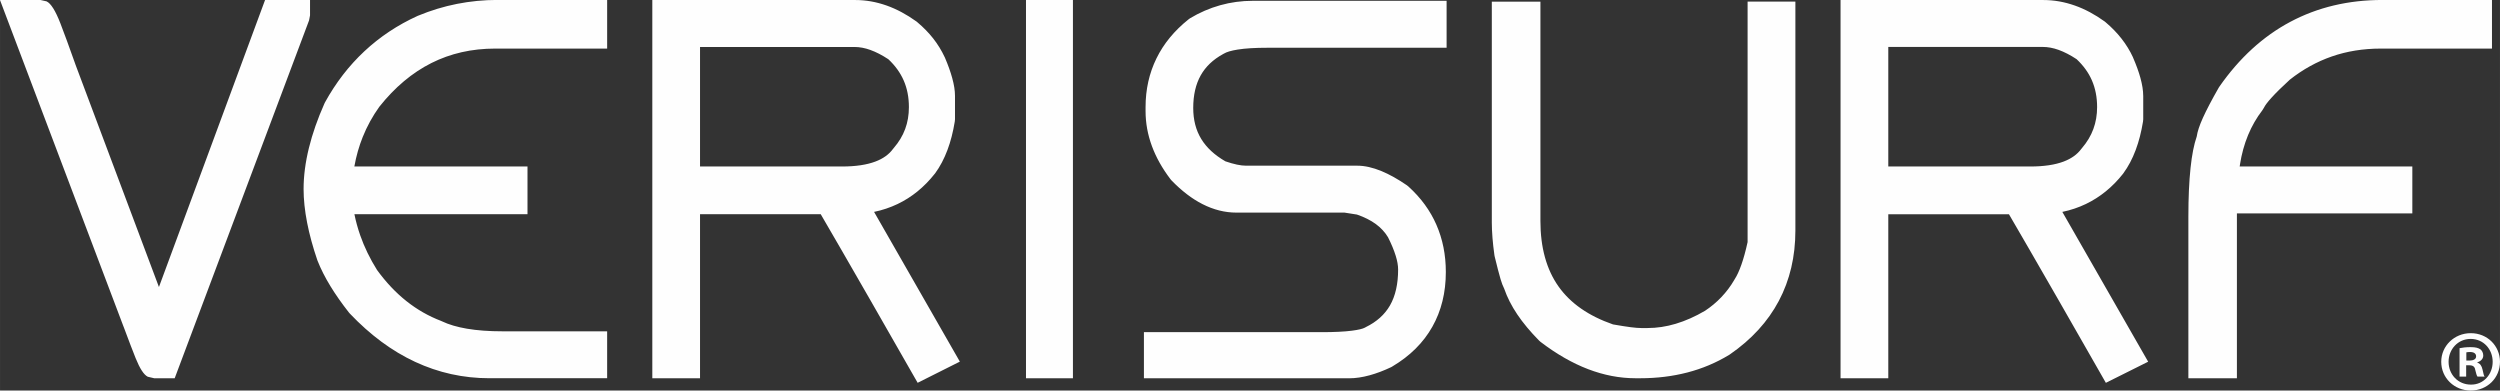 <?xml version="1.0" encoding="UTF-8"?>
<!DOCTYPE svg PUBLIC "-//W3C//DTD SVG 1.1//EN" "http://www.w3.org/Graphics/SVG/1.1/DTD/svg11.dtd">
<!-- Creator: CorelDRAW -->
<svg xmlns="http://www.w3.org/2000/svg" xml:space="preserve" width="298.233mm" height="46.588mm" version="1.1" style="shape-rendering:geometricPrecision; text-rendering:geometricPrecision; image-rendering:optimizeQuality; fill-rule:evenodd; clip-rule:evenodd"
viewBox="0 0 974.04 152.16"
 xmlns:xlink="http://www.w3.org/1999/xlink"
 xmlns:xodm="http://www.corel.com/coreldraw/odm/2003">
 <rect x="0" y="0" width="974.04" height="152.16" fill="#333333" stroke="none"/>
 <defs>
  <style type="text/css">
   <![CDATA[
    .fil0 {fill:#FEFEFE;fill-rule:nonzero}
   ]]>
  </style>
 </defs>
 <g id="Layer_x0020_1">
  <g id="_2589241778608">
   <path class="fil0" d="M8.18 0l7.6 0 2.35 0.53c1.68,0.77 3.48,3.64 5.4,8.59 1.46,3.76 3.39,9.04 5.81,15.86l-0.01 0 32.59 86.85 41.35 -111.83 17.52 0 0 5.98 -0.38 1.97 -52.35 139.42 -8 0 -2.48 -0.58c-1.53,-0.75 -3.1,-3.16 -4.75,-7.26 -1.06,-2.62 -2.62,-6.72 -4.7,-12.29l-0.01 0 -48.14 -127.25 8.18 0zm920.05 0l42.69 0 0 18.93 -43.33 0c-6.82,0 -13.18,1.02 -19.08,3.07 -5.82,2.02 -11.27,5.03 -16.35,9.04l0 0c-2.98,2.72 -5.37,5.07 -7.15,7.04 -1.53,1.69 -2.5,2.98 -2.92,3.86l-0.62 1c-2.28,2.97 -4.13,6.2 -5.57,9.67 -1.47,3.56 -2.53,7.39 -3.17,11.5l0 0.09 -0.12 0.66 67.28 0 0 18.29 -68.35 0 0 64.22 -18.91 -0 0 -62.93c0,-7.35 0.28,-13.68 0.84,-18.97 0.53,-5.09 1.34,-9.19 2.42,-12.3 0.26,-1.87 1.06,-4.3 2.41,-7.28 1.4,-3.09 3.45,-7 6.15,-11.72l0.27 -0.42c7.78,-11.16 16.99,-19.58 27.62,-25.24 10.67,-5.68 22.63,-8.52 35.87,-8.52zm-192.52 18.29l0 46.58 55.38 0c5.23,0 9.54,-0.64 12.93,-1.92 3.01,-1.14 5.31,-2.78 6.9,-4.94l0.27 -0.33c1.97,-2.3 3.45,-4.77 4.42,-7.41 0.97,-2.63 1.46,-5.48 1.46,-8.54 0,-3.85 -0.68,-7.33 -2.04,-10.44 -1.31,-3 -3.3,-5.74 -5.95,-8.23 -2.46,-1.62 -4.79,-2.82 -7.01,-3.62 -2.14,-0.77 -4.21,-1.15 -6.21,-1.15l-60.14 0zm99.33 19l0 9.19 -0.09 0.91c-0.66,4.06 -1.61,7.75 -2.85,11.06 -1.29,3.46 -2.9,6.49 -4.83,9.11l-0.09 0.13c-4.11,5.21 -8.95,9.14 -14.5,11.8 -2.89,1.38 -5.95,2.41 -9.16,3.07l33.44 58.37 -16.48 8.23 -2.66 -4.66c-11.76,-20.61 -20.79,-36.36 -27.09,-47.23 -4.03,-6.95 -6.7,-11.55 -8.01,-13.8l-47.01 0 0 63.91 -18.6 0 0 -147.37 79.04 0c4.11,0 8.19,0.72 12.25,2.15 3.91,1.38 7.79,3.45 11.62,6.21l0.33 0.27c2.37,2 4.43,4.12 6.19,6.36 1.82,2.32 3.31,4.75 4.49,7.29l0.04 0.13c1.27,2.93 2.23,5.57 2.87,7.92 0.73,2.66 1.09,4.98 1.09,6.96zm-234.87 48.72c0,10.45 2.36,18.99 7.08,25.64 4.65,6.55 11.72,11.46 21.2,14.75 2.92,0.51 5.21,0.87 6.85,1.08 1.71,0.22 3.08,0.33 4.12,0.33l2.52 0c3.61,0 7.25,-0.55 10.93,-1.65 3.79,-1.13 7.61,-2.83 11.46,-5.09 2.33,-1.54 4.44,-3.31 6.33,-5.29 1.92,-2.02 3.6,-4.24 5.01,-6.66l0.15 -0.27c0.9,-1.36 1.78,-3.26 2.64,-5.69 0.87,-2.46 1.68,-5.41 2.43,-8.84l0 -93.69 18.62 0 0 89.18c0,10.17 -2.15,19.31 -6.44,27.41 -4.29,8.1 -10.66,15.06 -19.12,20.89l-0.29 0.18c-5.02,3.05 -10.42,5.32 -16.22,6.83 -5.78,1.5 -11.89,2.25 -18.33,2.25l-1.9 0c-12.3,0 -24.61,-4.72 -36.97,-14.15l-0.6 -0.53c-3.42,-3.47 -6.25,-6.87 -8.48,-10.18 -2.25,-3.34 -3.95,-6.68 -5.09,-10 -0.51,-1 -0.99,-2.26 -1.44,-3.77 -0.58,-1.98 -1.34,-4.9 -2.27,-8.74l-0.11 -0.55c-0.35,-2.49 -0.6,-4.75 -0.76,-6.77 -0.17,-2.19 -0.26,-4.2 -0.26,-6.03l0 -86.01 18.94 0 0 85.38zm-112.11 -85.69l75.56 0 0 18.29 -69.87 0c-4.71,0 -8.55,0.23 -11.5,0.7 -2.56,0.41 -4.37,0.94 -5.45,1.61l-0.29 0.16c-3.89,2.13 -6.79,4.89 -8.69,8.28 -1.94,3.46 -2.92,7.69 -2.92,12.69 0,4.65 1.04,8.68 3.12,12.09 2.07,3.39 5.21,6.3 9.42,8.72 1.59,0.55 3.09,0.98 4.5,1.28 1.32,0.28 2.51,0.42 3.57,0.42l43.35 0c2.85,0 5.98,0.7 9.38,2.1 3.07,1.27 6.38,3.11 9.92,5.54l0.6 0.49c4.83,4.37 8.47,9.34 10.9,14.92 2.44,5.59 3.66,11.71 3.66,18.35 0,8.03 -1.75,15.15 -5.26,21.36 -3.5,6.21 -8.68,11.36 -15.54,15.44l-0.46 0.27c-2.89,1.38 -5.7,2.44 -8.42,3.19 -2.86,0.78 -5.51,1.17 -7.94,1.17l-80.01 0 0 -17.97 69.26 0c4.92,0 8.84,-0.19 11.76,-0.57 2.55,-0.33 4.25,-0.73 5.1,-1.21l0.31 -0.18c4.23,-2.05 7.37,-4.87 9.43,-8.44 2.12,-3.69 3.18,-8.36 3.18,-14 0,-1.55 -0.31,-3.33 -0.93,-5.34 -0.68,-2.2 -1.68,-4.61 -3.01,-7.25 -1.19,-1.97 -2.77,-3.68 -4.73,-5.12 -2.02,-1.48 -4.48,-2.72 -7.37,-3.71l-4.85 -0.76 -42.11 0c-4.47,0 -8.88,-1.1 -13.22,-3.31 -4.1,-2.08 -8.1,-5.14 -12.02,-9.18l-0.44 -0.51c-3.2,-4.2 -5.61,-8.49 -7.23,-12.87 -1.66,-4.49 -2.49,-9.04 -2.49,-13.65l0 -1.59c0,-6.87 1.41,-13.19 4.24,-18.97 2.79,-5.71 6.95,-10.77 12.46,-15.18l0.6 -0.44c3.74,-2.25 7.67,-3.95 11.78,-5.1 4.12,-1.15 8.34,-1.72 12.67,-1.72zm-75.69 147.05l-12.63 0 0 -147.37 18.29 0 0 147.37 -5.66 0zm-139.63 -129.08l0 46.58 55.4 0c5.22,0 9.53,-0.64 12.92,-1.92 3.01,-1.13 5.31,-2.78 6.88,-4.94l0.29 -0.35c1.98,-2.3 3.47,-4.77 4.44,-7.4 0.96,-2.59 1.45,-5.44 1.45,-8.52 0,-3.84 -0.68,-7.32 -2.05,-10.43 -1.32,-3 -3.31,-5.75 -5.96,-8.23 -2.46,-1.62 -4.8,-2.82 -7.02,-3.62 -2.13,-0.77 -4.2,-1.15 -6.2,-1.15l-60.16 0zm99.34 19l0 9.19 -0.09 0.91c-0.66,4.06 -1.61,7.75 -2.85,11.06 -1.3,3.46 -2.9,6.49 -4.8,9.08l-0.13 0.16c-4.13,5.23 -8.96,9.16 -14.49,11.8 -2.9,1.38 -5.95,2.41 -9.17,3.07l33.42 58.34 -16.44 8.25 -2.66 -4.65c-11.77,-20.62 -20.8,-36.36 -27.11,-47.26 -4.01,-6.92 -6.68,-11.51 -7.99,-13.77l-47.03 0 0 63.91 -18.59 0 0 -147.37 79.06 0c4.11,0 8.19,0.72 12.24,2.15 3.91,1.39 7.78,3.46 11.61,6.21l0.33 0.27c2.4,2.02 4.45,4.13 6.18,6.32 1.78,2.27 3.28,4.71 4.49,7.3l0.09 0.18c1.23,2.88 2.18,5.52 2.84,7.93 0.73,2.64 1.09,4.95 1.09,6.93zm-178.22 -37.29l42.69 0 0 18.93 -43.64 0c-9.09,0 -17.37,1.88 -24.83,5.63 -7.5,3.77 -14.26,9.45 -20.29,17.04 -2.64,3.68 -4.79,7.6 -6.46,11.76 -1.46,3.63 -2.55,7.47 -3.27,11.5l67.46 0 0 18.6 -67.44 0c0.56,2.77 1.31,5.51 2.26,8.22 1.61,4.61 3.8,9.11 6.56,13.52 3.51,4.82 7.35,8.88 11.52,12.18 4.12,3.26 8.59,5.81 13.41,7.65l0.4 0.18c2.64,1.26 5.87,2.21 9.69,2.86 3.98,0.68 8.59,1.02 13.84,1.02l40.79 0 0 18.28 -45.86 0c-10.17,0 -19.83,-2.13 -28.98,-6.39 -9.01,-4.19 -17.48,-10.46 -25.41,-18.8l-0.35 -0.4c-2.8,-3.56 -5.22,-7.01 -7.25,-10.34 -2.05,-3.36 -3.7,-6.61 -4.94,-9.75l-0.11 -0.27c-1.77,-5.18 -3.1,-10.06 -3.99,-14.63l-0 0c-0.92,-4.71 -1.38,-9.09 -1.38,-13.13 0,-5.04 0.69,-10.39 2.08,-16.04 1.35,-5.5 3.36,-11.26 6.03,-17.26l0.2 -0.42c4.21,-7.67 9.34,-14.32 15.38,-19.96 6.05,-5.65 12.97,-10.25 20.76,-13.79l0.18 -0.07c4.92,-2.04 9.97,-3.58 15.13,-4.6 5.17,-1.02 10.45,-1.54 15.84,-1.54z"/>
   <path class="fil0" d="M960.94 140.48l1.22 0c1.43,0 2.58,-0.48 2.58,-1.63 0,-1.02 -0.75,-1.7 -2.38,-1.7 -0.68,0 -1.16,0.07 -1.43,0.14l0 3.19zm-0.07 6.25l-2.58 0 0 -11.07c1.02,-0.21 2.45,-0.41 4.28,-0.41 2.11,0 3.05,0.34 3.87,0.88 0.61,0.48 1.08,1.36 1.08,2.38 0,1.29 -0.95,2.24 -2.31,2.65l0 0.13c1.08,0.34 1.7,1.23 2.03,2.72 0.34,1.7 0.54,2.38 0.82,2.72l-2.79 0c-0.34,-0.41 -0.54,-1.36 -0.88,-2.65 -0.2,-1.22 -0.88,-1.76 -2.31,-1.76l-1.22 0 0 4.42zm1.7 -14.68c-4.89,0 -8.56,4.01 -8.56,8.9 0,4.96 3.67,8.9 8.69,8.9 4.9,0.07 8.49,-3.94 8.49,-8.9 0,-4.89 -3.59,-8.9 -8.55,-8.9l-0.07 0zm0.13 -2.24c6.39,0 11.34,4.95 11.34,11.14 0,6.32 -4.96,11.21 -11.41,11.21 -6.38,0 -11.48,-4.89 -11.48,-11.21 0,-6.18 5.1,-11.14 11.48,-11.14l0.06 0z"/>
  </g>
 </g>
</svg>
